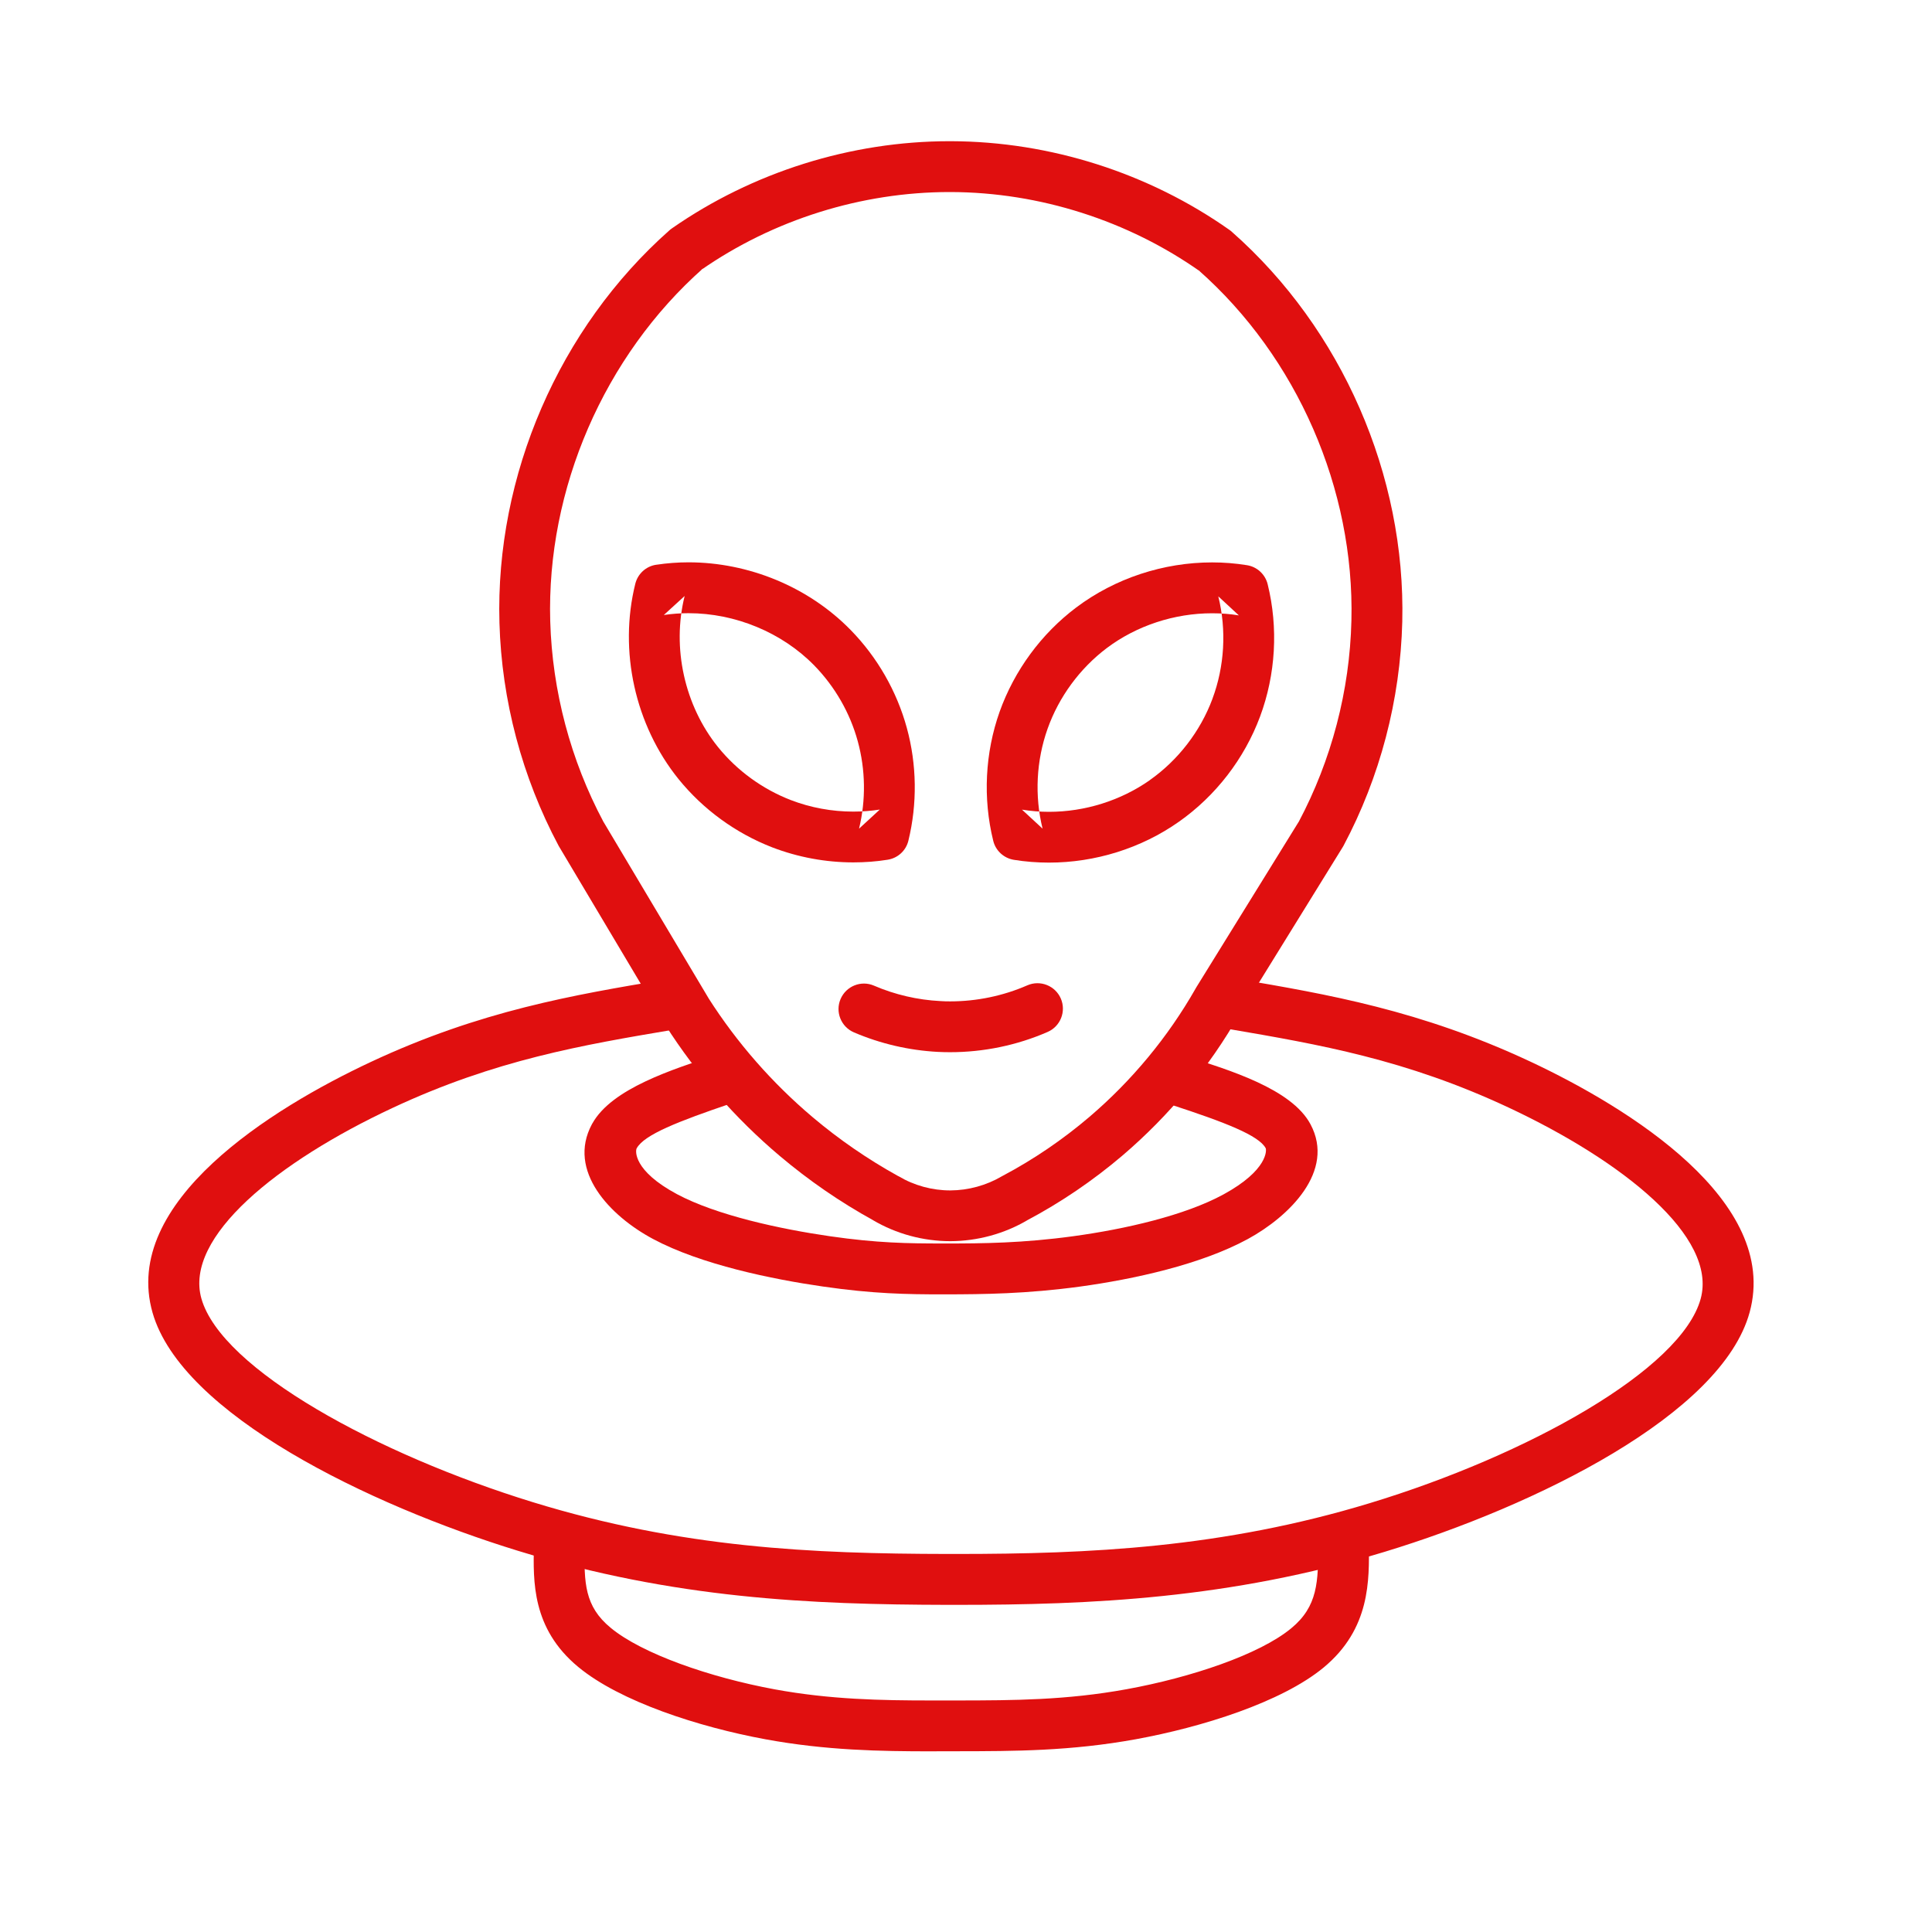 <?xml version="1.0" encoding="UTF-8"?> <svg xmlns="http://www.w3.org/2000/svg" viewBox="0 0 70.00 70.00" data-guides="{&quot;vertical&quot;:[],&quot;horizontal&quot;:[]}"><defs></defs><path fill="#e00f0f" stroke="none" fill-opacity="1" stroke-width="1" stroke-opacity="1" fill-rule="evenodd" id="tSvgb347c50c3e" title="Path 1" d="M24.341 8.277C27.272 6.234 30.835 5.116 34.406 5.116C34.425 5.116 34.445 5.116 34.464 5.116C34.463 5.116 34.462 5.116 34.461 5.116C38.051 5.127 41.625 6.267 44.556 8.337C44.584 8.356 44.608 8.378 44.633 8.4C48.617 11.911 50.936 17.221 50.807 22.532C50.736 25.353 50.003 28.153 48.677 30.645C48.667 30.662 48.657 30.679 48.647 30.696C47.398 32.716 46.15 34.736 44.901 36.756C44.906 36.747 44.912 36.738 44.917 36.728C43.813 38.673 42.366 40.42 40.663 41.872C39.599 42.777 38.431 43.57 37.198 44.223C37.21 44.217 37.222 44.211 37.234 44.204C36.392 44.702 35.415 44.967 34.439 44.97C34.436 44.97 34.432 44.97 34.428 44.97C33.447 44.97 32.471 44.705 31.626 44.207C31.633 44.211 31.64 44.214 31.648 44.218C30.444 43.556 29.307 42.772 28.257 41.886C26.646 40.527 25.246 38.924 24.111 37.147C24.107 37.14 24.102 37.132 24.098 37.125C22.818 34.976 21.538 32.827 20.259 30.677C20.251 30.665 20.244 30.652 20.237 30.639C18.916 28.159 18.175 25.373 18.096 22.565C17.943 17.227 20.259 11.881 24.256 8.344C24.284 8.319 24.311 8.297 24.341 8.278M25.394 9.787C25.421 9.765 25.449 9.743 25.476 9.722C21.888 12.899 19.799 17.72 19.936 22.511C20.01 25.037 20.674 27.544 21.864 29.776C21.857 29.763 21.849 29.75 21.842 29.738C23.122 31.886 24.401 34.034 25.681 36.182C25.675 36.174 25.67 36.166 25.665 36.158C26.698 37.779 27.978 39.239 29.444 40.478C30.403 41.288 31.44 42.001 32.536 42.608C32.544 42.612 32.553 42.616 32.561 42.619C33.121 42.953 33.775 43.131 34.428 43.131C34.431 43.131 34.434 43.131 34.437 43.131C34.436 43.131 34.435 43.131 34.434 43.131C35.084 43.128 35.738 42.95 36.299 42.619C36.31 42.613 36.322 42.606 36.334 42.6C37.453 42.007 38.505 41.29 39.468 40.47C41.007 39.157 42.317 37.577 43.318 35.819C43.323 35.809 43.329 35.799 43.334 35.789C44.584 33.769 45.833 31.749 47.083 29.729C47.073 29.747 47.063 29.764 47.053 29.781C48.242 27.542 48.904 25.024 48.964 22.489C49.082 17.723 46.993 12.935 43.416 9.782C43.442 9.802 43.467 9.822 43.493 9.842C40.87 7.991 37.666 6.969 34.456 6.958C34.455 6.958 34.454 6.958 34.453 6.958C34.438 6.958 34.422 6.958 34.407 6.958C31.21 6.958 28.016 7.961 25.394 9.787Z"></path><path fill="#e00f0f" stroke="none" fill-opacity="1" stroke-width="1" stroke-opacity="1" fill-rule="evenodd" id="tSvg9d885f7326" title="Path 2" d="M32.159 31.15C31.748 31.216 31.333 31.246 30.917 31.246C29.919 31.246 28.919 31.062 27.981 30.702C26.66 30.19 25.476 29.329 24.584 28.227C23.009 26.275 22.413 23.584 23.018 21.151C23.108 20.79 23.406 20.516 23.775 20.462C23.774 20.462 23.773 20.462 23.772 20.462C23.774 20.462 23.776 20.462 23.778 20.462C24.163 20.404 24.557 20.374 24.945 20.374C27.119 20.374 29.293 21.26 30.824 22.829C31.787 23.814 32.492 25.044 32.856 26.373C33.22 27.702 33.239 29.121 32.913 30.458C32.826 30.822 32.528 31.093 32.159 31.15M31.877 29.332C31.626 29.562 31.376 29.793 31.125 30.024C31.377 28.987 31.36 27.888 31.079 26.86C30.8 25.832 30.25 24.878 29.506 24.115C28.331 22.912 26.638 22.217 24.945 22.217C24.647 22.217 24.344 22.239 24.051 22.283C24.052 22.283 24.053 22.283 24.054 22.283C24.053 22.283 24.052 22.283 24.051 22.283C24.303 22.053 24.554 21.823 24.806 21.594C24.338 23.469 24.803 25.567 26.017 27.07C26.706 27.921 27.622 28.588 28.645 28.985C29.367 29.264 30.141 29.406 30.917 29.406C31.24 29.406 31.56 29.381 31.877 29.332Z"></path><path fill="#e00f0f" stroke="none" fill-opacity="1" stroke-width="1" stroke-opacity="1" fill-rule="evenodd" id="tSvg34ab583e27" title="Path 3" d="M35.987 30.464C35.607 28.927 35.689 27.278 36.219 25.785C36.753 24.293 37.726 22.964 38.995 22.009C40.406 20.948 42.161 20.377 43.917 20.377C44.34 20.377 44.761 20.41 45.18 20.478C45.544 20.535 45.839 20.806 45.929 21.164C46.32 22.745 46.222 24.44 45.653 25.966C45.084 27.492 44.048 28.834 42.716 29.772C41.344 30.74 39.673 31.254 38.005 31.254C37.581 31.254 37.154 31.221 36.733 31.153C36.37 31.093 36.074 30.822 35.987 30.464M37.775 30.024C37.526 29.794 37.278 29.564 37.029 29.335C37.351 29.387 37.677 29.414 38.005 29.414C39.304 29.414 40.602 29.009 41.658 28.268C41.657 28.268 41.656 28.268 41.655 28.268C42.684 27.544 43.49 26.499 43.928 25.323C43.928 25.323 43.928 25.322 43.928 25.321C44.368 24.145 44.444 22.83 44.141 21.607C44.39 21.837 44.639 22.067 44.887 22.297C44.567 22.244 44.245 22.22 43.917 22.22C42.552 22.22 41.185 22.666 40.102 23.48C39.123 24.219 38.366 25.25 37.956 26.404C37.546 27.557 37.48 28.834 37.775 30.024Z"></path><path fill="#e00f0f" stroke="none" fill-opacity="1" stroke-width="1" stroke-opacity="1" fill-rule="evenodd" id="tSvg114f5f31684" title="Path 4" d="M37.956 37.39C36.846 37.874 35.637 38.123 34.426 38.123C34.281 38.123 34.128 38.12 33.98 38.112C33.996 38.112 34.011 38.112 34.027 38.112C34.011 38.112 33.996 38.112 33.98 38.112C32.933 38.057 31.899 37.816 30.937 37.404C30.469 37.201 30.256 36.66 30.456 36.195C30.658 35.727 31.199 35.511 31.664 35.711C32.424 36.039 33.248 36.23 34.073 36.271C34.058 36.271 34.042 36.271 34.027 36.271C34.042 36.271 34.058 36.271 34.073 36.271C34.188 36.28 34.311 36.282 34.426 36.282C35.386 36.282 36.346 36.083 37.223 35.7C37.688 35.498 38.232 35.711 38.435 36.178C38.637 36.643 38.424 37.188 37.956 37.39Z"></path><path fill="#e00f0f" stroke="none" fill-opacity="1" stroke-width="1" stroke-opacity="1" fill-rule="evenodd" id="tSvg8d44f4d27b" title="Path 5" d="M42.951 38.259C42.965 38.264 42.979 38.268 42.992 38.273C44.521 38.77 46.788 39.441 47.48 40.731C48.395 42.437 46.7 44.081 45.21 44.893C43.501 45.822 41.073 46.347 39.148 46.613C37.184 46.881 35.626 46.894 34.275 46.897C34.24 46.897 34.206 46.897 34.171 46.897C32.85 46.897 31.642 46.878 29.813 46.613C27.989 46.35 25.402 45.822 23.66 44.89C22.093 44.053 20.543 42.421 21.443 40.739C21.445 40.734 21.456 40.717 21.462 40.704C21.462 40.705 21.462 40.706 21.462 40.706C22.175 39.427 24.393 38.746 25.9 38.235C26.384 38.073 26.906 38.33 27.067 38.812C27.231 39.293 26.971 39.815 26.49 39.979C24.563 40.633 23.343 41.111 23.07 41.603C23.069 41.604 23.068 41.605 23.067 41.606C23.067 41.606 23.072 41.601 23.067 41.609C23.02 41.691 22.938 42.415 24.527 43.266C25.965 44.034 28.273 44.532 30.075 44.792C31.779 45.038 32.891 45.054 34.171 45.054C34.206 45.054 34.24 45.054 34.275 45.054C35.604 45.054 37.061 45.041 38.896 44.789C40.772 44.532 42.924 44.04 44.327 43.277C45.948 42.394 45.891 41.661 45.858 41.601C45.612 41.141 44.398 40.666 42.424 40.023C42.41 40.018 42.396 40.014 42.383 40.009C41.899 39.853 41.633 39.334 41.792 38.85C41.948 38.366 42.47 38.101 42.951 38.259Z"></path><path fill="#e00f0f" stroke="none" fill-opacity="1" stroke-width="1" stroke-opacity="1" fill-rule="evenodd" id="tSvg10956536780" title="Path 6" d="M44.83 35.468C48.095 36.025 51.466 36.6 55.448 38.464C59.027 40.143 64.49 43.526 63.394 47.543C62.385 51.248 55.637 54.562 50.163 56.227C44.563 57.928 39.518 58.147 34.664 58.147C34.55 58.147 34.436 58.147 34.322 58.147C29.362 58.136 24.424 57.925 18.769 56.189C13.374 54.532 6.576 51.242 5.526 47.556C4.383 43.545 9.847 40.157 13.426 38.481C17.407 36.616 20.8 36.047 24.082 35.495C24.582 35.41 25.058 35.749 25.143 36.249C25.228 36.753 24.889 37.226 24.388 37.31C21.11 37.863 17.941 38.399 14.208 40.149C10.071 42.085 6.661 44.816 7.298 47.053C8.028 49.612 13.661 52.691 19.31 54.428C24.7 56.085 29.419 56.295 34.325 56.303C34.438 56.303 34.551 56.303 34.664 56.303C39.46 56.303 44.289 56.085 49.626 54.463C55.349 52.727 60.919 49.62 61.619 47.056C62.232 44.805 58.795 42.068 54.666 40.132C50.933 38.382 47.781 37.841 44.521 37.283C44.018 37.196 43.682 36.72 43.769 36.219C43.854 35.719 44.33 35.383 44.83 35.468Z"></path><path fill="#e00f0f" stroke="none" fill-opacity="1" stroke-width="1" stroke-opacity="1" fill-rule="evenodd" id="tSvg4e2a7fb5c2" title="Path 7" d="M49.596 55.931C49.61 57.241 49.659 59.013 47.953 60.421C46.422 61.682 43.534 62.581 41.153 63.016C38.779 63.448 36.728 63.448 34.721 63.451C34.541 63.451 34.361 63.451 34.18 63.451C33.991 63.454 33.942 63.454 33.751 63.454C31.902 63.454 29.931 63.421 27.743 63.019C25.312 62.573 22.458 61.646 20.951 60.397C19.261 58.999 19.322 57.279 19.343 56.011C19.352 55.502 19.77 55.097 20.278 55.106C20.787 55.114 21.192 55.532 21.183 56.041C21.162 57.342 21.175 58.195 22.124 58.977C23.251 59.913 25.712 60.774 28.074 61.209C30.089 61.578 31.922 61.611 33.751 61.611C33.893 61.611 34.035 61.611 34.177 61.611C34.358 61.611 34.538 61.611 34.719 61.611C36.734 61.608 38.632 61.602 40.822 61.203C43.154 60.779 45.637 59.943 46.78 58.999C47.745 58.206 47.77 57.309 47.756 55.95C47.751 55.442 48.158 55.026 48.667 55.021C49.175 55.015 49.591 55.423 49.596 55.931Z"></path></svg> 